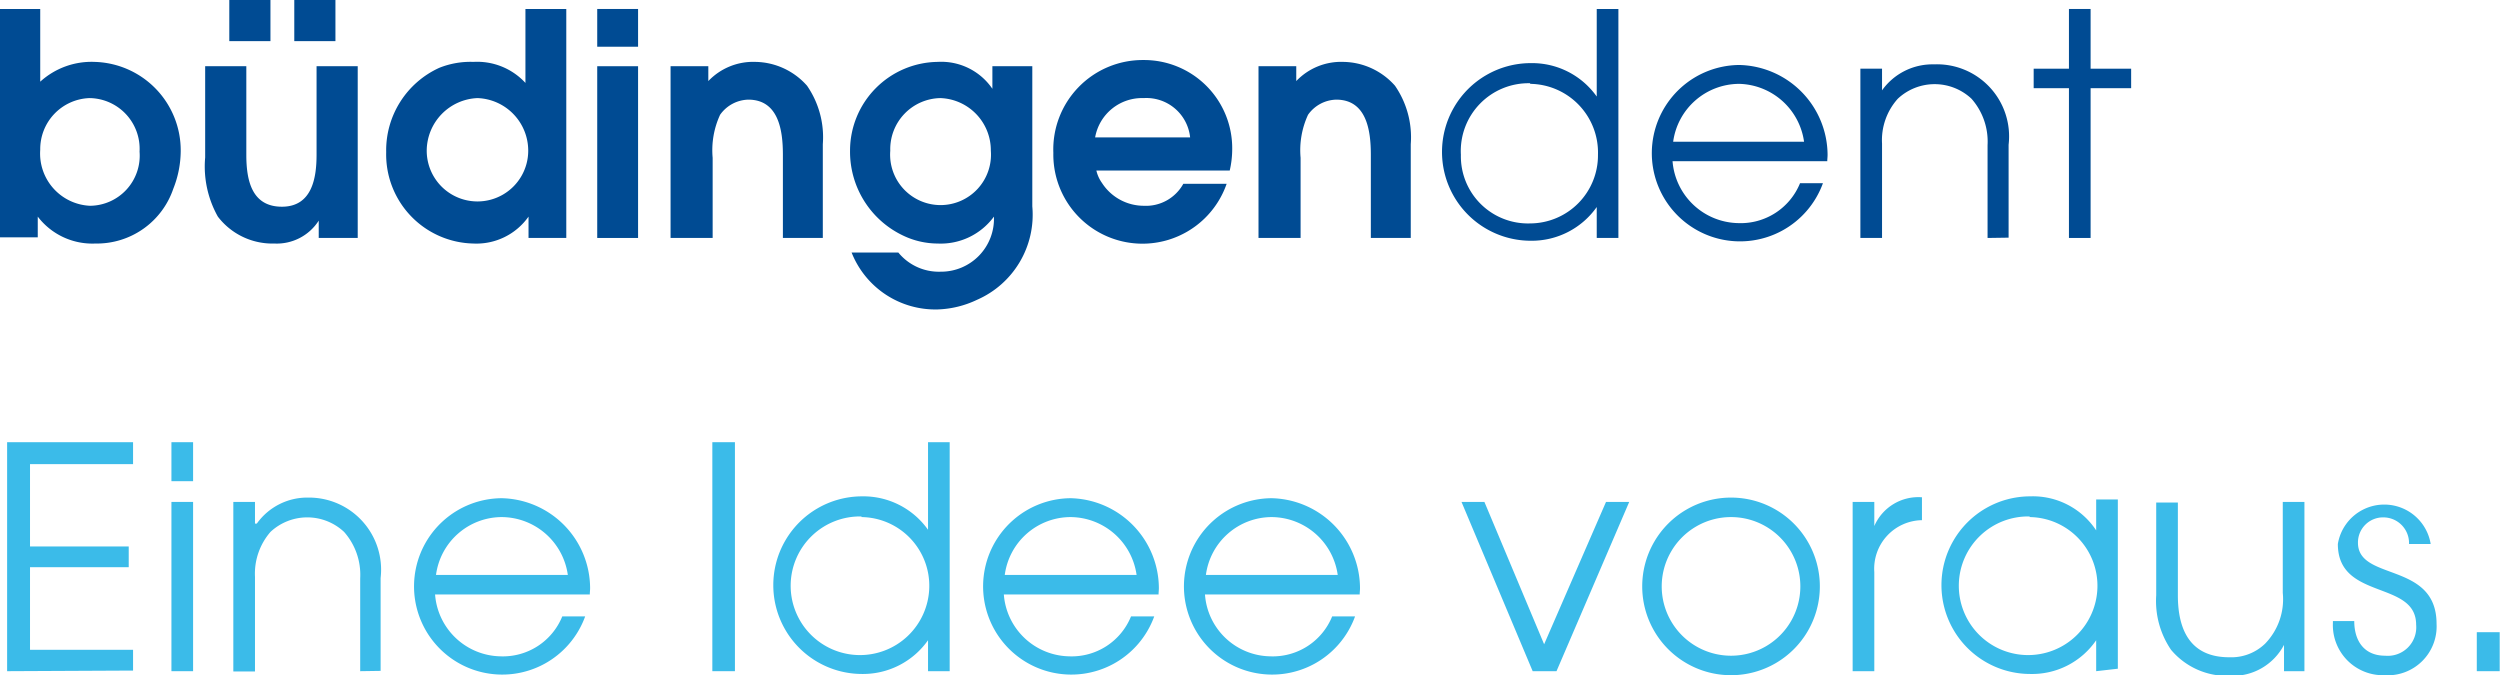 <svg viewBox="0 0 80.79 21.82" xmlns="http://www.w3.org/2000/svg"><g transform="translate(-.7)"><path d="m6.3 6.1a2.61 2.61 0 0 1 -2.52 1.77 2.22 2.22 0 0 1 -1.86-.87v.67h-1.22v-7.38h1.3v2.35a2.46 2.46 0 0 1 1.75-.64 2.86 2.86 0 0 1 2.79 2.89 3.34 3.34 0 0 1 -.24 1.21zm-2.71-2.93a1.65 1.65 0 0 0 -1.59 1.67 1.69 1.69 0 0 0 1.61 1.81 1.62 1.62 0 0 0 1.6-1.75 1.64 1.64 0 0 0 -1.62-1.73z" fill="#004b93"/><path d="m11 7.69v-.56a1.61 1.61 0 0 1 -1.43.74 2.22 2.22 0 0 1 -1.83-.87 3.31 3.31 0 0 1 -.41-1.91v-2.95h1.33v2.86c0 .8.16 1.68 1.15 1.68s1.12-.96 1.12-1.68v-2.86h1.33v5.55zm-2.89-6.36v-1.33h1.33v1.33zm2.1 0v-1.33h1.33v1.33z" fill="#004b93"/><path d="m17.78 7.69v-.69a2.06 2.06 0 0 1 -1.78.87 2.88 2.88 0 0 1 -2.82-2.95 2.93 2.93 0 0 1 1.72-2.73 2.71 2.71 0 0 1 1.1-.19 2.12 2.12 0 0 1 1.68.68v-2.39h1.32v7.4zm-1.65-4.52a1.71 1.71 0 0 0 -1.64 1.7 1.64 1.64 0 1 0 3.28 0 1.7 1.7 0 0 0 -1.64-1.7z" fill="#004b93"/><path d="m20 1.51v-1.22h1.32v1.22zm0 6.18v-5.55h1.32v5.55z" fill="#004b93"/><path d="m26 7.69v-2.69c0-.77-.13-1.78-1.12-1.78a1.15 1.15 0 0 0 -.91.49 2.73 2.73 0 0 0 -.24 1.39v2.59h-1.36v-5.55h1.22v.48a2 2 0 0 1 1.52-.62 2.27 2.27 0 0 1 1.67.77 2.93 2.93 0 0 1 .51 1.89v3.03z" fill="#004b93"/><path d="m32.27 9.69a3.18 3.18 0 0 1 -1.27.31 2.91 2.91 0 0 1 -2.78-1.84h1.51a1.69 1.69 0 0 0 1.37.62 1.71 1.71 0 0 0 1.72-1.78 2.13 2.13 0 0 1 -1.82.87 2.6 2.6 0 0 1 -1.1-.25 3 3 0 0 1 -1.73-2.76 2.87 2.87 0 0 1 2.83-2.86 2 2 0 0 1 1.77.87v-.73h1.29v4.53a3 3 0 0 1 -1.79 3.02zm-1.18-6.52a1.65 1.65 0 0 0 -1.62 1.7 1.63 1.63 0 1 0 3.25 0 1.69 1.69 0 0 0 -1.63-1.7z" fill="#004b93"/><path d="m40.44 5.51h-4.31a1.12 1.12 0 0 0 .18.4 1.61 1.61 0 0 0 1.35.74 1.38 1.38 0 0 0 1.28-.71h1.4a2.88 2.88 0 0 1 -5.6-1 2.89 2.89 0 0 1 2.91-3 2.85 2.85 0 0 1 2.87 2.89 3.07 3.07 0 0 1 -.08.68zm-2.78-2.34a1.54 1.54 0 0 0 -1.57 1.27h3.07a1.42 1.42 0 0 0 -1.5-1.27z" fill="#004b93"/><path d="m45 7.69v-2.69c0-.77-.13-1.78-1.12-1.78a1.15 1.15 0 0 0 -.91.49 2.73 2.73 0 0 0 -.24 1.39v2.59h-1.36v-5.55h1.22v.48a2 2 0 0 1 1.52-.62 2.27 2.27 0 0 1 1.67.77 2.93 2.93 0 0 1 .51 1.89v3.03z" fill="#004b93"/><path d="m52.3 7.69v-1a2.57 2.57 0 0 1 -2.13 1.09 2.87 2.87 0 1 1 0-5.74 2.56 2.56 0 0 1 2.13 1.08v-2.83h.7v7.4zm-2.15-5a2.19 2.19 0 0 0 -2.24 2.31 2.17 2.17 0 0 0 2.24 2.22 2.2 2.2 0 0 0 2.19-2.22 2.22 2.22 0 0 0 -2.19-2.29z" fill="#004b93"/><path d="m59.75 5.21h-5a2.17 2.17 0 0 0 2.12 2 2.07 2.07 0 0 0 2-1.29h.74a2.85 2.85 0 1 1 -2.7-3.82 2.92 2.92 0 0 1 2.85 2.9c0 .08-.01.14-.01.21zm-2.85-2.5a2.16 2.16 0 0 0 -2.13 1.87h4.23a2.17 2.17 0 0 0 -2.1-1.87z" fill="#004b93"/><path d="m64.93 7.69v-3a2.09 2.09 0 0 0 -.52-1.5 1.74 1.74 0 0 0 -2.38 0 2 2 0 0 0 -.51 1.45v3.05h-.7v-5.47h.7v.7a2 2 0 0 1 1.68-.84 2.33 2.33 0 0 1 2.41 2.6v3z" fill="#004b93"/><path d="m68.26 2.85v4.84h-.7v-4.84h-1.14v-.63h1.14v-1.93h.7v1.93h1.31v.63z" fill="#004b93"/><g fill="#3bbbe9"><path d="m.93 21.69v-7.4h4.07v.71h-3.33v2.66h3.19v.67h-3.19v2.67h3.33v.67z"/><path d="m6.24 15.55v-1.26h.7v1.26zm0 6.14v-5.47h.7v5.47z"/><path d="m12.34 21.69v-3a2.09 2.09 0 0 0 -.52-1.5 1.74 1.74 0 0 0 -2.38 0 2.06 2.06 0 0 0 -.5 1.45v3.06h-.7v-5.48h.7v.7h.06a2 2 0 0 1 1.67-.84 2.33 2.33 0 0 1 2.33 2.6v3z"/><path d="m19.76 19.21h-5a2.16 2.16 0 0 0 2.11 2 2.07 2.07 0 0 0 2-1.29h.74a2.85 2.85 0 1 1 -2.7-3.82 2.92 2.92 0 0 1 2.86 2.9c0 .08-.01.14-.01.21zm-2.85-2.5a2.15 2.15 0 0 0 -2.12 1.87h4.26a2.17 2.17 0 0 0 -2.14-1.87z"/><path d="m23.72 21.69v-7.4h.73v7.4z"/><path d="m30.69 21.69v-1a2.57 2.57 0 0 1 -2.13 1.09 2.87 2.87 0 1 1 0-5.74 2.56 2.56 0 0 1 2.13 1.08v-2.83h.7v7.4zm-2.15-5a2.24 2.24 0 1 0 2.19 2.31 2.22 2.22 0 0 0 -2.19-2.29z"/><path d="m38.14 19.21h-5a2.16 2.16 0 0 0 2.11 2 2.07 2.07 0 0 0 2-1.29h.75a2.85 2.85 0 1 1 -2.7-3.82 2.92 2.92 0 0 1 2.85 2.9c0 .08-.01.14-.01.21zm-2.85-2.5a2.15 2.15 0 0 0 -2.12 1.87h4.26a2.17 2.17 0 0 0 -2.14-1.87z"/><path d="m44.64 19.21h-5a2.15 2.15 0 0 0 2.11 2 2.07 2.07 0 0 0 2-1.29h.74a2.85 2.85 0 1 1 -2.7-3.82 2.92 2.92 0 0 1 2.86 2.9c0 .08-.01.14-.01.21zm-2.85-2.5a2.15 2.15 0 0 0 -2.12 1.87h4.26a2.17 2.17 0 0 0 -2.14-1.87z"/><path d="m51 21.69h-.77l-2.3-5.47h.74l1.93 4.6 2-4.6h.75z"/><path d="m56.64 21.82a2.87 2.87 0 0 1 0-5.74 2.87 2.87 0 0 1 0 5.74zm0-5.11a2.24 2.24 0 0 0 0 4.48 2.24 2.24 0 0 0 0-4.48z"/><path d="m61.27 18.49v3.2h-.7v-5.47h.7v.78a1.55 1.55 0 0 1 1.54-.93v.74a1.57 1.57 0 0 0 -1.54 1.68z"/><path d="m68.44 21.69v-1a2.51 2.51 0 0 1 -2.13 1.09 2.87 2.87 0 1 1 0-5.74 2.45 2.45 0 0 1 2.13 1.1v-1h.7v5.47zm-2.15-5a2.24 2.24 0 1 0 2.19 2.31 2.22 2.22 0 0 0 -2.19-2.29z"/><path d="m74.51 21.69v-.85a1.87 1.87 0 0 1 -1.75 1 2.36 2.36 0 0 1 -1.9-.84 2.8 2.8 0 0 1 -.48-1.76v-3h.7v3c0 1.13.41 2 1.66 2a1.57 1.57 0 0 0 1.16-.44 2.06 2.06 0 0 0 .57-1.64v-2.94h.7v5.47z"/><path d="m77.76 21.82a1.62 1.62 0 0 1 -1.67-1.69v-.06h.69c0 .63.31 1.12 1 1.12a.92.92 0 0 0 1-1c0-1.45-2.53-.78-2.53-2.61a1.52 1.52 0 0 1 3 0h-.7a.83.83 0 0 0 -.82-.86.81.81 0 0 0 -.83.82c0 1.25 2.54.6 2.54 2.62a1.58 1.58 0 0 1 -1.68 1.66z"/><path d="m80.74 21.69v-1.26h.74v1.26z"/></g></g></svg>